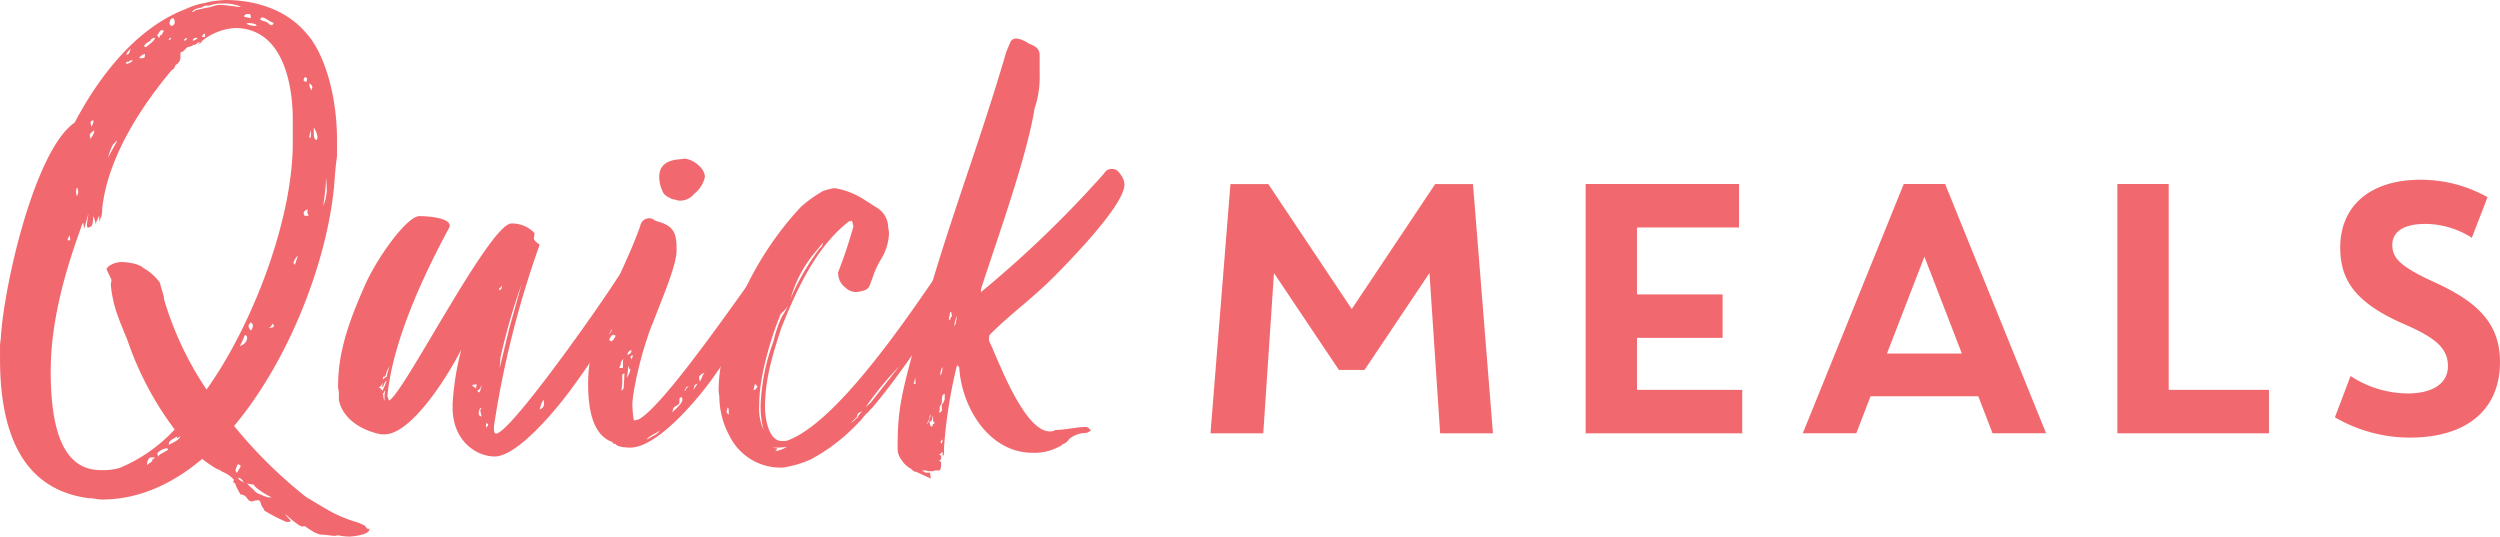<svg id="Component_235_1" data-name="Component 235 – 1" xmlns="http://www.w3.org/2000/svg" width="364" height="78.13" viewBox="0 0 364 78.13">
  <g id="Group_2116" data-name="Group 2116">
    <g id="Group_735" data-name="Group 735" transform="translate(0 0)">
      <g id="Group_733" data-name="Group 733">
        <path id="Path_1713" data-name="Path 1713" d="M389.146-900.977c2.214-4.181,7.6-13.26,16.146-16.525a11.054,11.054,0,0,1,2.955-.916l.316-.1a17.259,17.259,0,0,1,2.533-.308c3.7,0,8.654,1.02,11.922,5l.422.51c2.426,3.263,3.905,9.079,3.905,14.789v2.245c0,.611-.106.51-.316,3.16-.632,10.812-6.122,26.111-14.667,36.313a67.228,67.228,0,0,0,10.552,10.4c3.167,1.834,4.115,2.652,7.491,3.669l.95.411.422.507h.422c-.212.1-.212.2-.212.305-.422.613-2.426.818-2.849.818a8.353,8.353,0,0,1-1.688-.2,1.434,1.434,0,0,1-.528.1c-.1,0-1.476-.2-2.11-.2-.316-.2-.738-.2-1.054-.512-.425-.2-1.057-.712-1.16-.712a.4.4,0,0,0-.318.1,1.151,1.151,0,0,0-.419-.2,16.657,16.657,0,0,1-2.007-1.633c-.1.1.844.916.738,1.02s-.21.1-.632.1a24.837,24.837,0,0,1-3.164-1.632,5.733,5.733,0,0,0-.425-.711c-.106-.1-.106-.818-.526-.818a4.485,4.485,0,0,0-.95.2c-.1,0-.21-.1-.422-.2-.528-.714-.634-.714-.741-.714-.1-.1-.21-.1-.419-.1-.844-1.428-.738-1.532-.738-1.532,0-.1-.316-.2-.316-.305a.372.372,0,0,1,.1-.305,4.586,4.586,0,0,0-1.794-1.224c-.316-.305-.741-.305-1.267-.714a14.932,14.932,0,0,1-1.582-1.123c-4.324,3.672-9.283,5.917-14.564,5.917-.632,0-1.263-.2-2-.2-9.918-1.325-12.872-9.995-12.872-20.3v-1.428a6.96,6.96,0,0,1,.106-1.428C378.806-877.212,383.343-897,389.146-900.977Zm3.589,14.484v-.919a5.1,5.1,0,0,0-.528,1.224,4.5,4.5,0,0,0-.316-1.123c-.106.1,0,.714-.21,1.224,0,.207-.321.308-.531.411-.21,0-.21-.2-.21-.512a11.206,11.206,0,0,1,.21-1.429c-.106,0-.632,2.448-.632,2.042,0-.305-.106-.512-.106-.817-.21.1-.526,1.327-.632,1.529-2.217,6.223-4.117,13.159-4.117,20.1,0,8.466,1.794,14.383,7.282,14.383a8.591,8.591,0,0,0,2.742-.311,22.8,22.8,0,0,0,8.023-5.607,46.464,46.464,0,0,1-6.86-12.955l-1.163-2.856c0-.1-.1-.2-.1-.305a17.783,17.783,0,0,1-1.16-4.794,1.915,1.915,0,0,1,.106-.815c-.212-.51-.741-1.531-.741-1.633s.212-.305.319-.409a3.324,3.324,0,0,1,2-.61,10.342,10.342,0,0,1,2,.305c.425.2.847.305.953.51a7.623,7.623,0,0,1,2.533,2.246c-.106,0,.738,2.347.526,2.243a47.994,47.994,0,0,0,6.228,13.26C415-871.4,420.907-886.8,420.907-898.02v-3.363c0-5.3-1.476-13.364-8.439-13.364a8.6,8.6,0,0,0-4.962,2.039,1.165,1.165,0,0,1-.528.1c0,.306-.526.306-.526.306a1.362,1.362,0,0,1-.844.308l-.741.711c-.316,0-.316.1-.316.409v.51a1.3,1.3,0,0,1-.738,1.022c0,.2-.316.712-.526.712-4.011,4.794-9.286,12.344-10.133,20.2a3.414,3.414,0,0,1-.1,1.019Zm-4.224,2.652a5.657,5.657,0,0,0-.1-.714,2.323,2.323,0,0,0-.316.714Zm.847-6.937a4.21,4.21,0,0,0,.106.51,1.437,1.437,0,0,0,.21-.611c0-.1-.106-.409-.106-.613C389.359-891.492,389.359-891.083,389.359-890.777ZM392-899.854c-.531.406-.637.51-.637.712s.106.411.106.613C391.575-898.935,392-899.243,392-899.854Zm-.531-1.022a4.222,4.222,0,0,1,.109.51,1.612,1.612,0,0,0,.316-.916C391.575-901.282,391.466-901.181,391.466-900.876Zm2.535,5,1.054-1.938c.106-.1.316-.611.21-.51-.1,0-.21.305-.526.51A9.088,9.088,0,0,0,394-895.877Zm3.165-15.5a1.479,1.479,0,0,1,.21-.406,2.236,2.236,0,0,0-.735.916A.489.489,0,0,0,397.166-911.38Zm-.526,1.834c.316,0,.841-.2.948-.509-.212,0-.422,0-.528.2C396.744-909.851,396.64-909.851,396.64-909.546Zm2.426-.815c.316,0,.316-.305.316-.613a1.233,1.233,0,0,0-.844.613Zm1.157-2.549c-.842.406-.948.712-.948.818s.213.1.316.1c0-.1,1.163-.818,1.269-1.327C400.437-913.318,400.121-913.013,400.224-912.91Zm-.1,60.686a1.283,1.283,0,0,0-.422,1.123c.106-.2.738-.51.738-.61,0-.308.106-.207.425-.512Zm1.688-62.215c-.21,0-.316.305-.632.712,0,.1.21.409.316.409,0-.51.316-.308.422-.613,0-.1.21-.305.21-.406A.4.4,0,0,0,401.809-914.439Zm-.632,61.6c0,.2.106.305.106.51.21-.51,1.473-.815,1.473-1.123a.466.466,0,0,0-.316-.1A2.372,2.372,0,0,0,401.177-852.834Zm2-60.484a.308.308,0,0,0-.319.305A.308.308,0,0,0,403.182-913.318Zm-.319,59.261c.74-.406,1.372-.613,1.688-1.224-.316.1-.422.305-.526.305a.781.781,0,0,1,.1-.305C402.969-854.671,402.863-854.57,402.863-854.058Zm.634-62.117c-.422,0-.528.513-.528.714,0,.305.213.305.213.409a.558.558,0,0,0,.528-.409C403.71-916.175,403.5-916.175,403.5-916.175Zm1.582,3.265a.411.411,0,0,0,.425-.409C405.186-913.215,405.08-913.114,405.08-912.91Zm1.163-4.181c.316,0,.526-.308.735-.308l1.375-.305c.419,0,1.37-.409,1.794-.409,1.054,0,1.9.2,3.165.306-.213-.306-1.691-.507-2.111-.507h-.634a5.084,5.084,0,0,0-1.795.305h-.419a1.151,1.151,0,0,0-.738.305c-.425,0-.531.1-.531.1C406.768-917.6,406.136-917.091,406.242-917.091Zm.1,4.181a1.082,1.082,0,0,0,.738-.409C406.768-913.318,406.346-913.318,406.346-912.91Zm1.372.1c0,.1,0,.2-.741.51Zm.319-.61c.1,0,.1-.308.1-.513-.21,0-.422.306-.422.409S408.037-913.419,408.037-913.419Zm4.537,63.035c0,.1,0,.2.21.406l.528-.918c0-.2-.106-.305-.422-.305A3.987,3.987,0,0,0,412.574-850.384Zm.422,1.12c0,.409.526.409.735.714C413.731-848.958,413-849.367,413-849.264Zm1.264-20.4a.458.458,0,0,0-.316-.409,13.076,13.076,0,0,1-.738,1.633C414.05-868.743,414.26-869.256,414.26-869.662Zm.531-46.513c0-.51,0-.611-.318-.611-.422,0-.634.1-.634.406Zm-.318.714a1.092,1.092,0,0,0-.319.1,2.97,2.97,0,0,0,1.479.305C415.632-915.357,415-915.461,414.472-915.461Zm-.212,67.012a4.878,4.878,0,0,0,.95.918,1.633,1.633,0,0,0,1.054.714,4.453,4.453,0,0,0,1.057.409h.528c-1.163-.512-2.848-1.736-2.533-1.837A6.2,6.2,0,0,1,414.26-848.448Zm.847-22.948c0-.207-.106-.308-.316-.512-.106.2-.318.305-.318.613,0,.2.212.406.318.61A1.337,1.337,0,0,0,415.106-871.4Zm3.058-44.065c-1.054-.406-1.16-.818-1.795-.818,0,0-.106,0-.21.308l.419.2a1.538,1.538,0,0,1,.953.51.4.4,0,0,0,.316.1C418.058-915.156,417.955-915.357,418.165-915.461Zm-.738,44.37c.528,0,.738-.1.738-.306,0-.1-.106-.207-.21-.308A1.065,1.065,0,0,1,417.427-871.09Zm4.221-10.507a2.179,2.179,0,0,0-.634,1.022c0,.1.106.2.21.305Zm1.054-26.008a.643.643,0,0,0-.21.507c.106.207.316.1.422.207a4.357,4.357,0,0,1,.1-.512Zm.528,20.194a1.415,1.415,0,0,1-.212-.611c0-.1.106-.2.106-.305-.422.1-.632.305-.632.611,0,.1.106.2.106.305Zm.425-18.259c0-.1.1-.306.1-.407,0-.2-.1-.409-.425-.61A1.4,1.4,0,0,0,423.655-905.67Zm-.109,5.816a3.029,3.029,0,0,0-.212,1.123c0,.1.212-.1.212-.2Zm.95.919a3.223,3.223,0,0,0-.526-1.327v.61c0,.613,0,1.123.42,1.227A.889.889,0,0,0,424.5-898.935Zm.844,10.1a7.09,7.09,0,0,0,.526-2.243c0-.2-.1-1.938-.1-1.837a31.766,31.766,0,0,1-.316,3.265Z" transform="translate(-378.278 918.827)" fill="#f1696e"/>
      </g>
      <g id="Group_734" data-name="Group 734" transform="translate(49.228 5.599)">
        <path id="Path_1714" data-name="Path 1714" d="M413.494-879.064v-.645a40.192,40.192,0,0,1,1.266-7.837c-2.429,4.726-7.492,12.347-11.184,12.347h-.528c-3.586-.754-5.7-2.793-6.119-5.046v-1.182a2.988,2.988,0,0,1-.106-.964c0-4.619,1.476-9.018,3.8-14.277,1.795-4.187,6.228-10.306,8.022-10.306,1.16,0,4.431.213,4.431,1.394a1.334,1.334,0,0,1-.21.536c-3.589,6.655-8.126,16.318-8.864,24.261l.21.643c1.795-.322,14.667-25.761,17.834-25.761a4.485,4.485,0,0,1,3.377,1.4,3.862,3.862,0,0,1-.106.751c0,.427.844.857.844.966a140.074,140.074,0,0,0-6.647,26.4v.43c0,.433.106.648.316.648,1.9-.109,12.873-15.461,16.672-21.15l1.054-1.611c.425-.536,1.269-1.824,1.269-1.824a11.483,11.483,0,0,1,.948,2.9l.106.751c-.106.109-1.9,4.507-8.755,13.956-2.851,3.971-8.338,10.305-11.5,10.305C416.87-871.979,413.494-874.342,413.494-879.064Zm-10.128-3.65c-.215.215-.319.645-.637.645a1.18,1.18,0,0,1,.528.536,7.826,7.826,0,0,0,.634-1.5c-.422.215-.316.86-.741.966Zm.948-2.36c-.738.964-.316,1.5-.948,1.5v.43a1.055,1.055,0,0,1,.526-.43A6.859,6.859,0,0,1,404.314-885.075Zm-.632,3.541c-.212,0-.106.322-.316.322,0,.215.1,1.073.21,1.073V-881Zm12.66-.857c.106.321.422.215.422.536.21-.215.21-.321.21-.645Zm1.372,0c-.1.215-.21.751-.632.751.106.212.21.321.316.321A3.175,3.175,0,0,0,417.714-882.391Zm-.21,3.65a1.521,1.521,0,0,0,.21-.324c-.316,0-.422.536-.422.86.106.428.319.321.422.428Zm.948,1.821c-.1.109-.1.751-.1.751.21-.215.316-.321.316-.427S418.452-876.81,418.452-876.919Zm2.007-19.642c-.106,0-.212.106-.212.321.316,0,.422-.106.422-.642Zm3.058-.43a88.754,88.754,0,0,0-3.058,10.629l-.106,1.5,1.372-5.689Zm3.273,17.5v-.751c-.422.427-.422.86-.634,1.4A.791.791,0,0,0,426.791-879.494Z" transform="translate(-396.822 932.843)" fill="#f1696e"/>
        <path id="Path_1715" data-name="Path 1715" d="M436.282-890.806l-.844,1.93-.528.863c.738-1.075,2-2.578,2-2.578.106,0,.422-.536.422-.321,0,.321-.422.858-.422.964l-8.336,11.914c-2,2.793-7.914,9.984-11.925,9.984,0,0-1.9,0-2.111-.536-.526,0-.21-.215-.842-.427-2.742-1.287-3.164-5.261-3.164-8.373,0-8.267,5.063-15.673,7.6-22.974a1.318,1.318,0,0,1,1.476-1.072c.318,0,.741.43.95.43,2.429.642,2.849,1.717,2.849,3.972v.427c-.1,2.256-2.11,6.87-3.374,10.2l-.316.751a53.2,53.2,0,0,0-2.641,10.091l-.1.964a14.573,14.573,0,0,0,.21,2.578,1.949,1.949,0,0,0,.847-.215c4.009-2.469,14.771-18.355,18.466-23.292a7.1,7.1,0,0,1-.738,1.609l-.425.645.95-.751-.1.751-1.691,2.9a17.4,17.4,0,0,1,1.9-2.256l-.316,1.075-1.163,1.609C435.438-890.27,436.179-890.806,436.282-890.806ZM413.6-884.472c.21-.43.422-.645.422-.86a.339.339,0,0,0-.316-.321c0,.106-.316.427-.316.645.21,0,.316,0,.316.106S413.6-884.687,413.6-884.472Zm.948.106c-.1,0-.21-.106-.316-.106-.316,0-.526.43-.632.751a1.6,1.6,0,0,0,.316.215A1.812,1.812,0,0,0,414.543-884.366Zm.953,4.723c.1,0,.1-.106.1-.321v-.536a.657.657,0,0,1,.106-.43.78.78,0,0,0-.422.751,1.572,1.572,0,0,1-.21.43C415.074-879.643,415.18-879.643,415.5-879.643Zm.316.751-.316.215v1.29c0,.106-.106.752-.106,1.073.21-.215.316-.321.316-.536C415.812-878.462,415.812-878.57,415.812-878.892Zm.526-13.2c0-.106.106-.215.212-.43-.212.106-.316.106-.316.324-.106,0-.212.215-.212.321A1.42,1.42,0,0,0,416.338-892.093Zm0,12.238a5.179,5.179,0,0,1-.21,1.609c.422-.431.632-1.288.526-1.181C416.444-879.428,416.444-880.07,416.338-879.855Zm.528-2.363c-.212,0-.422.106-.422.213a.821.821,0,0,0-.21.43A.685.685,0,0,0,416.866-882.218Zm-.212.966c.106,0,.106.215.106.321.212-.106.212-.321.316-.536C416.76-881.467,416.76-881.358,416.653-881.252Zm3.589,11.378a2.4,2.4,0,0,0,.738-.642c-.316.215-.316.106-.526.321-.316.109-1.372.751-1.372.966C419.082-869.229,420.033-869.765,420.243-869.874Zm4.224-40.253c1.157,0,3.058,1.288,3.058,2.681a4.308,4.308,0,0,1-1.585,2.469,2.587,2.587,0,0,1-2.11.966c-.316,0-.738-.215-1.054-.215-.632-.322-1.16-.537-1.372-1.073a4.855,4.855,0,0,1-.526-2.148C420.877-910.342,424.145-909.912,424.466-910.127Zm-.637,34.992c0,.109,0,.645-.1.751l-.635.432c-.21.106-.21.43-.316.751.738-.645,1.479-1.4,1.479-1.826,0-.109-.109-.321-.109-.43C424.041-875.348,423.726-875.242,423.829-875.135Zm.953-1.5a1.587,1.587,0,0,0,.419-.43.779.779,0,0,1-.419.215c0,.215-.212.321-.212.536C424.57-876.208,424.782-876.42,424.782-876.635Zm1.264-.536-.21.751.632-.966ZM427.524-879c-.422.215-.844.427-.844.751a4.806,4.806,0,0,0,.106.539C426.893-877.6,427.208-878.783,427.524-879Zm4.749-8.264c.21-.215.316-.539.632-.966l-1.266,1.5S432.167-887.156,432.274-887.262Z" transform="translate(-374.128 927.624)" fill="#f1696e"/>
        <path id="Path_1716" data-name="Path 1716" d="M450.824-893.588l1.056-1.182v.536c-2.32,5.259-8.758,14.171-11.922,17.821,0-.109-.634.751-.634.642-.528.43-.738.966-1.266,1.394a26.361,26.361,0,0,1-6.963,5.37,15.177,15.177,0,0,1-3.379,1.073l-.526.106a8.281,8.281,0,0,1-7.916-4.614,12.048,12.048,0,0,1-1.476-5.692l-.106-.858c0-6.44,3.483-17.712,12.031-26.836a19.108,19.108,0,0,1,3.164-2.254,9.346,9.346,0,0,1,1.688-.43,11.583,11.583,0,0,1,4.537,1.824l1.688,1.075a3.394,3.394,0,0,1,1.585,2.9,3.024,3.024,0,0,1,.106.969,7.727,7.727,0,0,1-1.057,3.435,12.693,12.693,0,0,0-1.372,3c-.319.647-.319,1.29-.95,1.611a5.071,5.071,0,0,1-1.37.324,2.3,2.3,0,0,1-1.585-.645,2.6,2.6,0,0,1-1.056-2.254,68.88,68.88,0,0,0,2.217-6.658l-.21-.858a.619.619,0,0,1-.422.109c-4.853,3.756-7.7,10.091-9.918,15.671-1.163,3.65-2.323,7.192-2.323,11.487,0,1.5.528,4.832,2.429,4.832h.419a1.118,1.118,0,0,0,.528-.109c7.069-2.684,16.99-17.282,22.055-24.688v.857l-.847,1.611,1.479-1.718c.106,0,.528-.43.738-.43l-1.686,2.9a1.913,1.913,0,0,1,.738-.645c.21-.536.419-.536,1.373-1.4Zm-31.867,17.067a1.3,1.3,0,0,1-.106.536.573.573,0,0,0,.316.43C419.167-876.412,419.167-876.521,418.957-876.521Zm4.115-2.684a4.463,4.463,0,0,1,.316-.427c-.316-.109-.1-.324-.419-.324l-.212.86Zm4.749-12.238c-.528.966-1.16,1.075-1.266,1.718-.738,1.718-2.955,8.052-2.955,12.774a7.728,7.728,0,0,0,.635,3.648,13.3,13.3,0,0,1-.425-3.648,30.088,30.088,0,0,1,1.9-9.339,16.869,16.869,0,0,1,1.266-3.648A9.333,9.333,0,0,0,427.821-891.443Zm-1.582,20.826c-.106.321-.319.427-.422.427a4.539,4.539,0,0,0,1.792-.642,12,12,0,0,1-2,.106A2.238,2.238,0,0,0,426.239-870.617Zm1.9-21.684.21-.536a35.567,35.567,0,0,1,4.118-6.979c.21,0,.422-.642.422-.751l-1.582,1.933A17.887,17.887,0,0,0,428.137-892.3Zm9.711,17.067-.847.857c.21,0,.741-.643.95-.749,0-.215.422-.645.634-.86-.106,0-.212.109-.528.215A.824.824,0,0,0,437.848-875.233Zm6.116-7.3a47.816,47.816,0,0,0-4.853,5.9l.738-.648Z" transform="translate(-362.29 930.3)" fill="#f1696e"/>
        <path id="Path_1717" data-name="Path 1717" d="M460.54-895.464c0,3-8.02,11.163-10.027,13.2-3.271,3.329-6.754,5.8-9.6,8.7a1.179,1.179,0,0,0-.106.536.975.975,0,0,0,.106.536c1.163,2.363,4.959,12.99,8.761,12.99a1.551,1.551,0,0,0,.841-.218c1.479,0,2.955-.427,4.433-.427.316,0,.526.321.738.539-.212,0-.422.321-.738.321a3.938,3.938,0,0,0-2.426.857,2.018,2.018,0,0,1-.844.752c-.316,0-.212.321-.531.321a7.408,7.408,0,0,1-4.006.966c-6.334,0-10.343-6.653-10.659-12.451l-.316-.321a69.324,69.324,0,0,0-1.9,12.02v.645c0,.213,0,.539-.212.539v-.539c-.21,0-.21.321-.526.321.106.106.422.218.316.218v.427c0,.215-.316.215-.316.215.316.215.316.43.316.43,0,.321,0,1.073-.316,1.073h-.634c-.106.106-.212.106-.632.106-.212,0-.528,0-.528-.106H431.1c0,.106.21.106.422.321h.738a3.123,3.123,0,0,0,.1.858l-2.111-.964a1.067,1.067,0,0,1-.738-.43,3.712,3.712,0,0,1-1.479-1.394,2.6,2.6,0,0,1-.526-1.505c0-6.01.526-7.837,2.955-16.852,3.8-14.492,8.758-26.836,12.873-41.007l.635-1.5a.954.954,0,0,1,.844-.427,3.768,3.768,0,0,1,1.792.751c.847.321,1.585.642,1.585,1.715v2.578a14.677,14.677,0,0,1-.738,5.153c-1.163,7.194-5.49,19.109-7.81,26.3v.43a160.1,160.1,0,0,0,17.938-17.285,1.209,1.209,0,0,1,1.163-.642c.528,0,.844.212,1.264.858A2.552,2.552,0,0,1,460.54-895.464Zm-30.5,28.015a3.291,3.291,0,0,1-.212,1.075l.316-.106Zm1.688-7.086c.106.215.106.324.21.324a4.422,4.422,0,0,1,.212-.751Zm.632,12.562a.64.64,0,0,0-.21.536,3.148,3.148,0,0,1-.422.858C432.047-860.685,432.153-861.331,432.363-861.973Zm-.21,1.073.106.536.316.215a.665.665,0,0,1,.1-.43s.319-.106.212-.215c-.106,0-.212-.212-.212-.321v-.642c-.1,0-.1.536-.21.642C432.469-861.007,432.363-861.007,432.153-860.9Zm2.217-4.078c-.422.106-.422.536-.422,1.285l-.316.648v.43l-.106.427c.106-.106.316-.106.422-.321v-.969c.21,0,.422-.642.422-.751Zm-.319-3.865a.675.675,0,0,0-.21.43,2.1,2.1,0,0,0-.106.749C433.948-867.771,434.051-868.628,434.051-868.844Zm0,10.521c-.21.106-.21.321-.316.321a.469.469,0,0,1,.106.321A.909.909,0,0,0,434.051-858.323Zm.95-17.821v.43c.319,0,.1-.43.425-.536l-.106-.645c-.215,0-.215.324-.215.324C435.105-876.25,435-876.25,435-876.144Zm1.163-.212a5.168,5.168,0,0,0-.422,1.5c.1-.106.21-.215.21-.321Z" transform="translate(-346.043 916.718)" fill="#f1696e"/>
      </g>
    </g>
    <g id="Group_736" data-name="Group 736" transform="translate(176.247 26.173)">
      <path id="Path_1718" data-name="Path 1718" d="M465.179-881.669l-9.451-14.1-1.558,23.332h-7.685l2.907-36.295H454.9l12.153,18.2,12.15-18.2h5.5l2.91,36.295h-7.688l-1.556-23.332-9.451,14.1Z" transform="translate(-446.485 909.355)" fill="#f1696e"/>
      <path id="Path_1719" data-name="Path 1719" d="M467.061-908.734H489.39v6.326H474.537v9.748H487v6.326H474.537v7.569h15.323v6.326h-22.8Z" transform="translate(-412.438 909.355)" fill="#f1696e"/>
      <path id="Path_1720" data-name="Path 1720" d="M504.522-877.831H488.838l-2.076,5.391h-7.792l14.7-36.295h6.026l14.7,36.295H506.6Zm-13.295-6.223h10.906l-5.453-14.1Z" transform="translate(-392.731 909.355)" fill="#f1696e"/>
      <path id="Path_1721" data-name="Path 1721" d="M496.223-908.734H503.7v29.969h14.6v6.326H496.223Z" transform="translate(-364.184 909.355)" fill="#f1696e"/>
      <path id="Path_1722" data-name="Path 1722" d="M508.932-899.116c0-5.859,4.154-9.852,11.683-9.852a19.671,19.671,0,0,1,9.764,2.541l-2.286,5.91a12.614,12.614,0,0,0-6.754-2.021c-3.27,0-4.826,1.192-4.826,3.058,0,2.023,1.349,3.241,6.281,5.5,6.363,2.9,9.4,6.119,9.4,11.564,0,6.687-4.569,10.99-13.138,10.99a21.719,21.719,0,0,1-10.9-2.955l2.283-6.013a15.355,15.355,0,0,0,8.309,2.54c3.634,0,5.867-1.452,5.867-3.969,0-2.668-1.9-4.173-6.361-6.117C511.034-891.081,508.932-894.426,508.932-899.116Z" transform="translate(-344.442 908.968)" fill="#f1696e"/>
    </g>
  </g>
</svg>
